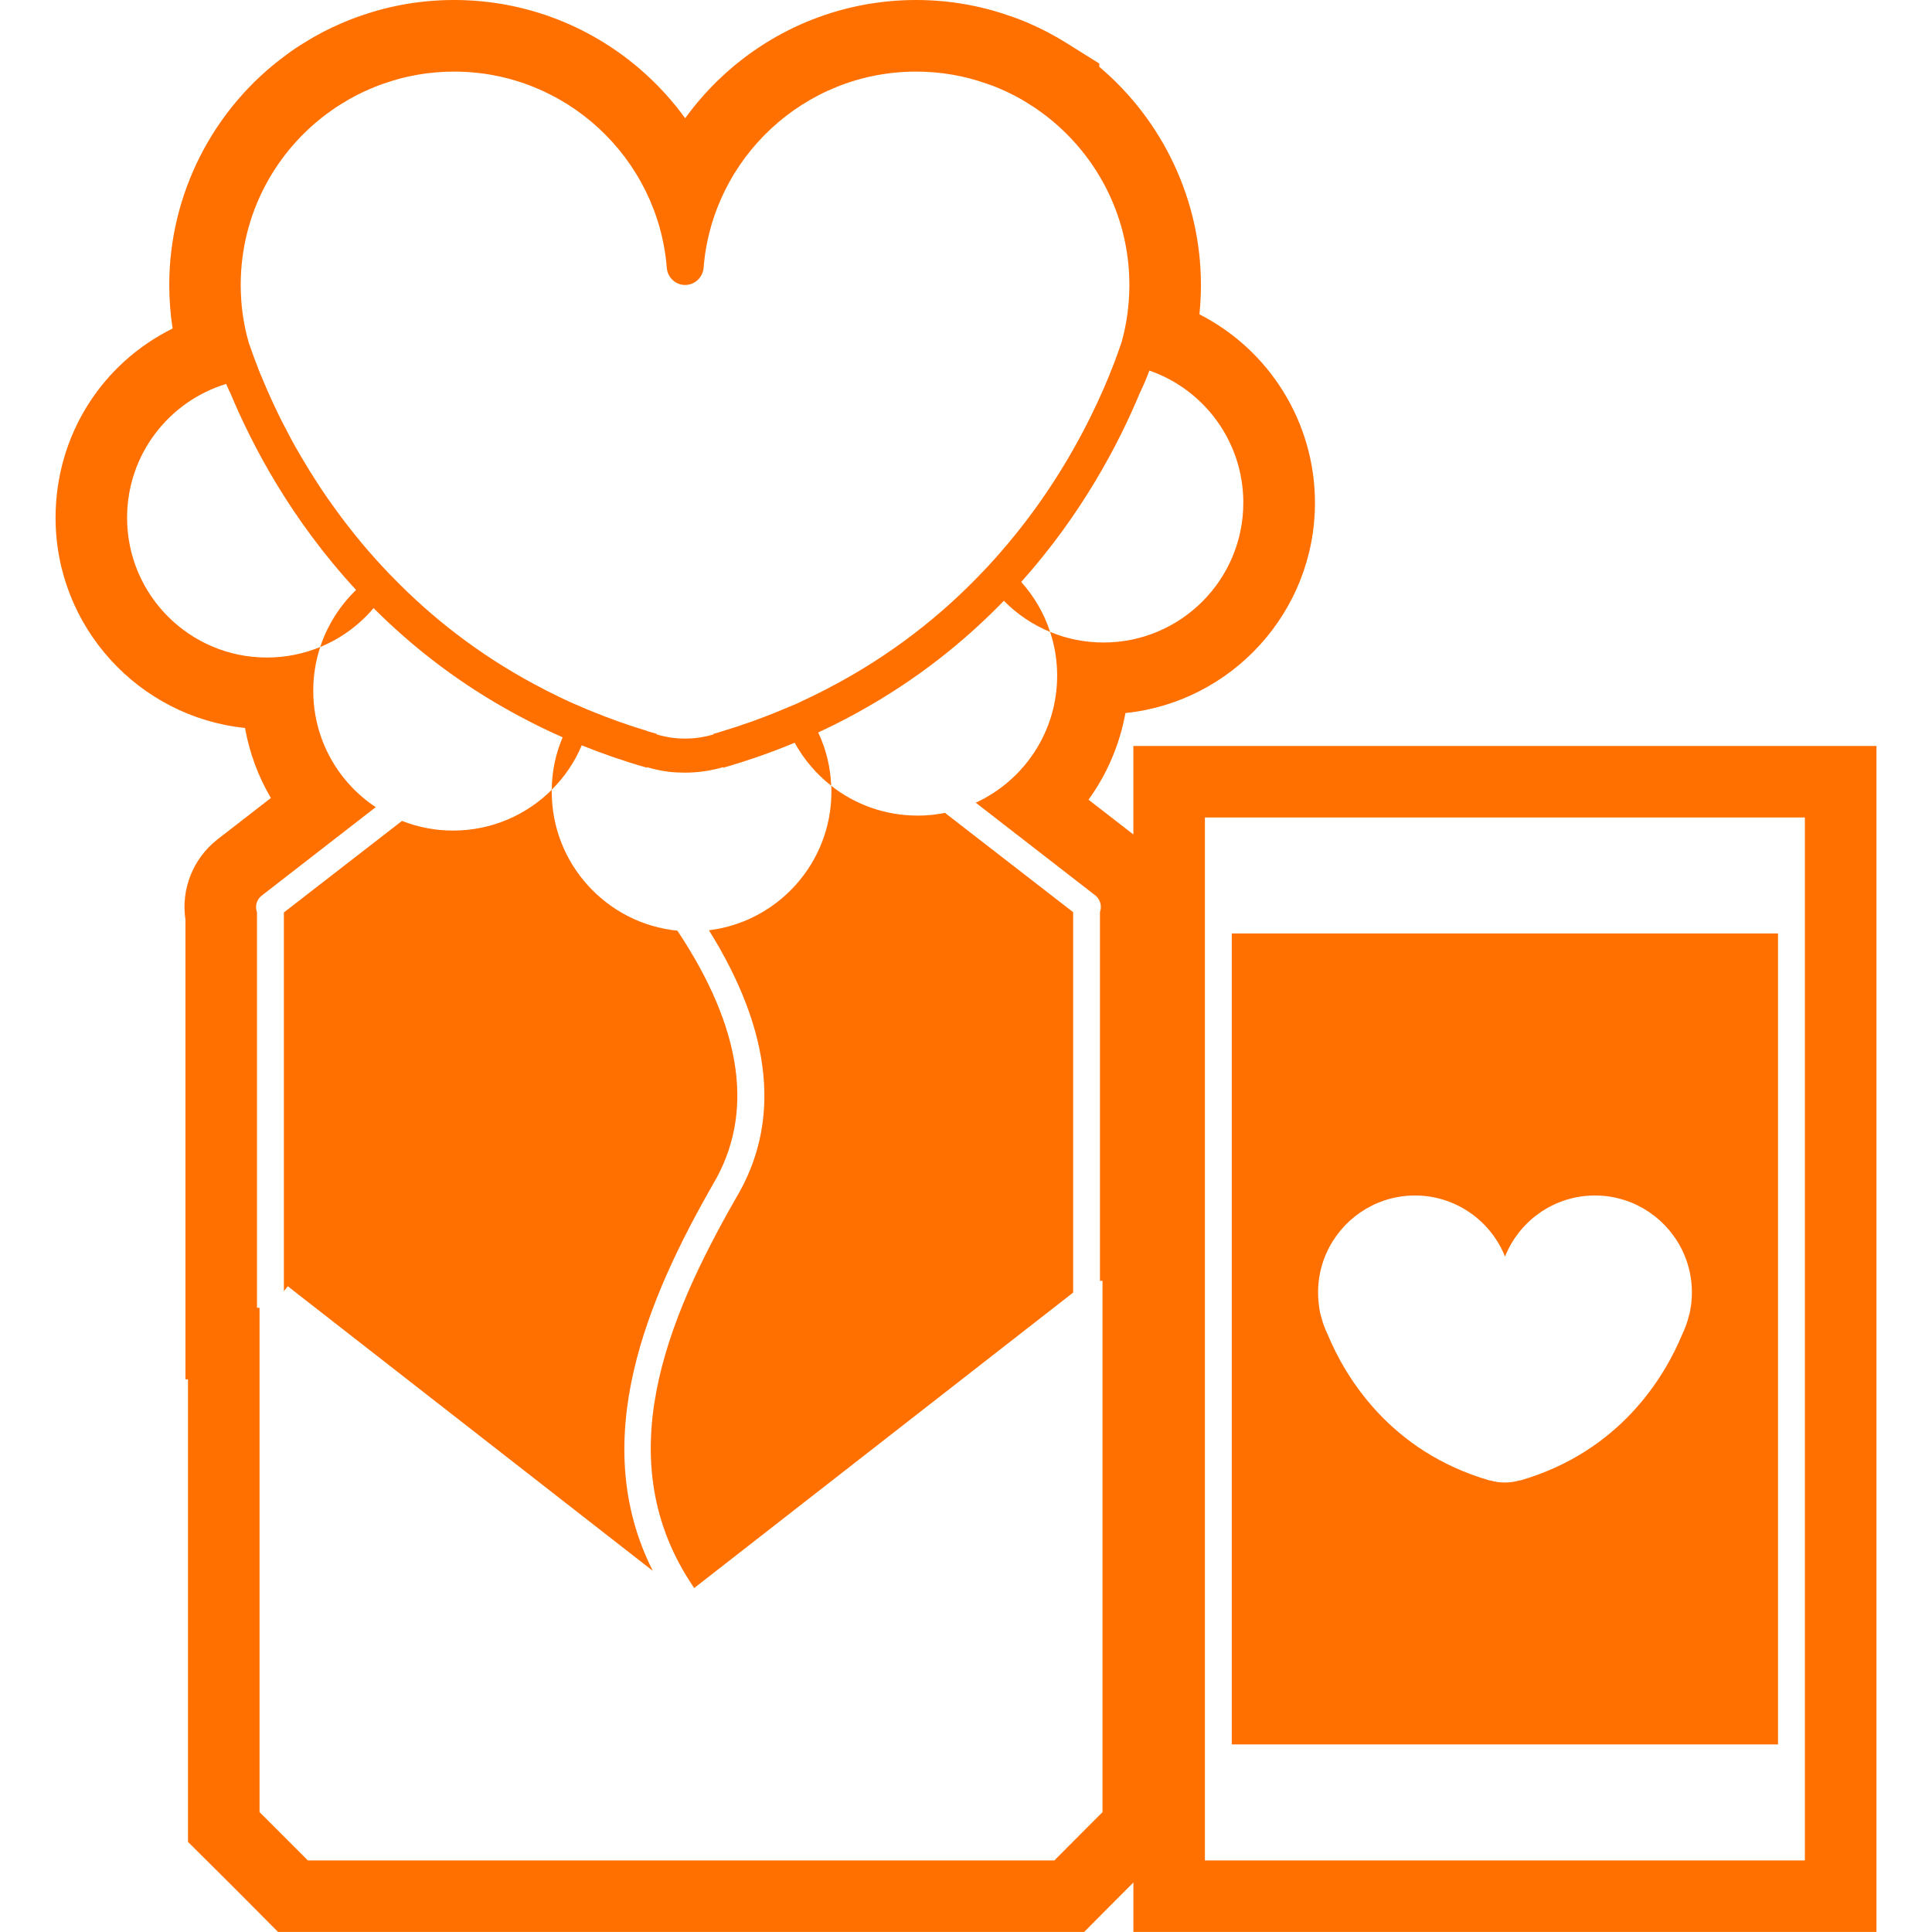 <?xml version="1.0" encoding="UTF-8"?>
<svg id="ICONOS_FINALES_copia_modo_oscuro" data-name="ICONOS FINALES copia modo oscuro" xmlns="http://www.w3.org/2000/svg" viewBox="0 0 500 500">
  <defs>
    <style>
      .cls-1 {
        fill: none;
      }

      .cls-2 {
        fill: #ff7000;
      }
    </style>
  </defs>
  <g>
    <path class="cls-2" d="M237.44,211.07c-8.41,0-16.17-2.87-22.32-7.71.05.49.05,1,.05,1.51,0,18.46-13.83,33.68-31.67,35.88h-.03c16.42,26.35,18.78,49.69,6.94,69.42-17.99,31.48-33.22,68.04-10.75,100.81l98.07-76.46v-98.45l-33.17-25.7c-2.31.48-4.69.71-7.13.71Z"/>
    <path class="cls-2" d="M293.31,193.05v22.91l-11.6-9c4.78-6.61,8.07-14.27,9.55-22.42,27.51-2.84,49.05-26.16,49.05-54.41,0-20.79-11.76-39.55-29.9-48.78.26-2.52.39-5.06.39-7.62,0-21.76-9.77-42.51-26.31-56.44v-.85l-8.7-5.44c-2.94-1.83-6.07-3.48-9.33-4.9-1.8-.79-3.54-1.46-5.31-2.04-7.69-2.69-15.8-4.06-24.08-4.06-18.64,0-36.44,7-50.11,19.71-3.59,3.33-6.81,6.99-9.64,10.89-2.83-3.91-6.06-7.56-9.66-10.9C153.97,7,136.17,0,117.53,0c-8.31,0-16.41,1.37-24.08,4.06-1.91.63-3.57,1.31-5.13,1.98l-.09.04c-3.34,1.44-6.37,3.03-9.24,4.83-1.76,1.06-3.41,2.16-4.9,3.29-18.97,13.84-30.29,36.07-30.29,59.53,0,3.81.3,7.58.87,11.29-18.43,9.11-30.29,27.81-30.29,48.98,0,28.24,21.53,51.56,49.03,54.4,1.15,6.44,3.42,12.56,6.69,18.12l-13.89,10.77c-6.3,4.99-9.39,12.84-8.22,20.72v118.97h.66v119.7l6.48,6.44c4.06,4.05,6.34,6.31,10.38,10.38l6.45,6.49h208.62l6.44-6.49c2.49-2.51,4.31-4.33,6.3-6.31v12.8h192.31V193.05h-192.31ZM85.15,29.06c1.11-.85,2.31-1.64,3.5-2.34,2.22-1.41,4.52-2.59,6.93-3.63,1.25-.54,2.53-1.06,3.82-1.48,5.68-2.02,11.81-3.08,18.13-3.08,28.95,0,52.79,22.42,55.04,50.8.2,2.5,2.27,4.42,4.74,4.42s4.56-1.92,4.78-4.42c2.24-28.38,26.03-50.8,54.98-50.8,6.37,0,12.46,1.06,18.16,3.08,1.3.42,2.55.9,3.8,1.45,2.41,1.05,4.72,2.25,6.95,3.64v.02c1.18.7,2.36,1.49,3.49,2.32,13.81,10.05,22.81,26.35,22.81,44.69,0,5.06-.67,9.94-1.94,14.57-.02.14-.09.3-.16.48-.52,1.56-1.14,3.31-1.88,5.26-.32.83-.68,1.71-1.05,2.64-.02.07-.09.21-.11.32-3.55,8.67-9.08,20.1-17.46,32.15-3.56,5.12-7.65,10.35-12.3,15.54-1,1.14-2.06,2.28-3.16,3.41-10.42,10.98-23.56,21.52-39.9,30.02-1.44.77-2.9,1.48-4.38,2.2,0,.02-.03.02-.03.02-.83.4-1.67.79-2.52,1.19v.02c-.19.07-.37.17-.56.26-.26.11-.54.25-.81.37-.58.25-1.19.51-1.79.74-.6.25-1.27.56-1.9.79-4.83,2.06-9.95,3.87-15.33,5.51-.76.26-1.55.49-2.36.69l.05.14c-4.81,1.46-10,1.46-14.78,0l.03-.14c-.81-.23-1.67-.48-2.48-.71-.02,0-.02-.05-.02-.05-5.03-1.51-9.84-3.25-14.41-5.12-.49-.19-.95-.4-1.42-.58v-.02c-.46-.19-.93-.37-1.36-.58-1.53-.62-3.04-1.3-4.52-2.01-.19-.09-.4-.19-.58-.28-2.33-1.11-4.63-2.28-6.85-3.48-14.75-7.92-26.8-17.53-36.55-27.56-.77-.77-1.51-1.53-2.22-2.31-5.61-5.95-10.4-12.05-14.53-17.97,0,0-.05,0-.05-.05-1.16-1.68-2.29-3.34-3.35-5.03-.95-1.46-1.85-2.92-2.71-4.38-.88-1.44-1.71-2.87-2.5-4.26-.79-1.42-1.53-2.78-2.22-4.15-.65-1.2-1.25-2.39-1.81-3.52-1.77-3.59-3.27-6.97-4.52-10.01-.09-.23-.19-.44-.28-.67-.07-.19-.17-.35-.23-.49-1.19-3.04-2.16-5.68-2.92-7.9-.07-.19-.09-.34-.14-.48-1.3-4.64-1.97-9.52-1.97-14.57,0-18.34,8.99-34.65,22.83-44.68ZM285.34,468.97l-2.46,2.46c-3.22,3.23-5.43,5.44-8.99,9.02l-1.02,1.03H79.67l-1.02-1.03c-4.07-4.09-6.36-6.38-10.45-10.45l-1.03-1.02v-130.52h-.66v-102.4c-.07-.16-.14-.37-.17-.56-.28-1.39.26-2.82,1.37-3.7l29.53-22.91c-9.75-6.46-16.17-17.53-16.17-30.13,0-3.96.63-7.76,1.81-11.32-4.26,1.76-8.92,2.73-13.81,2.73-19.98,0-36.18-16.19-36.18-36.18,0-16.33,10.8-30.11,25.64-34.63.26.6.51,1.2.79,1.79.07.11.14.28.23.42,5.63,13.57,15.7,32.81,32.61,51.11-4.19,4.04-7.41,9.08-9.29,14.76,5.38-2.2,10.1-5.68,13.81-10.06,9.29,9.29,20.43,18.19,33.77,25.78,2.18,1.25,4.4,2.45,6.69,3.61,2.73,1.42,5.56,2.76,8.47,4.04-1.78,4.19-2.78,8.75-2.82,13.57,3.29-3.27,5.94-7.14,7.76-11.49,5.33,2.15,10.95,4.1,16.86,5.79l.03-.14c1.81.54,3.66.93,5.56,1.19,1.42.16,2.85.23,4.29.23,3.36,0,6.71-.49,9.86-1.42l.05.14c6.51-1.87,12.65-4.03,18.46-6.46,2.39,4.33,5.6,8.11,9.45,11.12-.19-4.94-1.37-9.56-3.36-13.78,1.25-.58,2.5-1.19,3.7-1.76,2.31-1.17,4.56-2.32,6.76-3.55,15.1-8.34,27.5-18.34,37.59-28.77,3.38,3.45,7.46,6.2,11.97,8.06-1.57-4.84-4.17-9.22-7.48-12.93,15.82-17.68,25.34-35.99,30.76-49.06.09-.14.17-.31.21-.42.81-1.69,1.55-3.45,2.19-5.23,14.18,4.91,24.32,18.39,24.32,34.2,0,19.96-16.19,36.18-36.18,36.18-4.89,0-9.56-.97-13.83-2.75,1.19,3.56,1.83,7.39,1.83,11.34,0,14.57-8.64,27.15-21.07,32.87l31.06,24.08c1.02.91,1.51,2.3,1.25,3.64-.05.19-.09.39-.16.57v95.45h.66v137.45ZM467.1,481.48h-155.27V211.56h155.27v269.92Z"/>
    <path class="cls-2" d="M460.15,241.58h-141.37v209.88h141.37v-209.88ZM437.56,338.15c-.02.06-.06,1.2-.66,3.05,0,0,0,.04,0,.05-.38,1.35-.87,2.67-1.46,3.91-.03.05-.05.11-.08.17-4.42,10.67-15.9,30.31-42.03,37.84v-.06c-1.25.37-2.56.56-3.86.56-.56,0-1.11-.03-1.68-.09-.73-.09-1.45-.25-2.16-.46v.06c-26.14-7.53-37.62-27.18-42.04-37.84-.04-.06-.06-.12-.08-.17-.59-1.24-1.08-2.56-1.46-3.91,0,0,0-.04,0-.05-.61-1.84-.64-2.99-.66-3.05-.18-1.2-.27-2.44-.27-3.69,0-9.8,5.65-18.3,13.86-22.42.55-.28,1.11-.55,1.69-.78,1.08-.44,2.2-.82,3.35-1.11.62-.15,1.25-.3,1.89-.4,1.39-.24,2.82-.37,4.29-.37,10.54,0,19.6,6.55,23.3,15.81,3.69-9.26,12.73-15.81,23.28-15.81,1.48,0,2.94.13,4.36.38.61.11,1.23.24,1.85.41,1.14.28,2.24.65,3.31,1.09.57.23,1.13.48,1.68.77,8.21,4.11,13.88,12.62,13.88,22.43,0,1.25-.09,2.48-.27,3.69Z"/>
    <path class="cls-2" d="M184.42,306.66c10.93-18.22,7.84-40.33-9.11-65.8h0c-18.25-1.82-32.52-17.25-32.52-35.99v-.46c-6.56,6.51-15.56,10.54-25.53,10.54-4.68,0-9.12-.88-13.22-2.5l-30.57,23.69v98.03l1.01-1.29,1.71,1.34,92.76,72.32c-17.16-33.95-1.14-70.81,15.48-99.89Z"/>
  </g>
  <g>
    <path class="cls-1" d="M179.17,311.19c-17.95,31.41-35.25,71.21-16.72,107.88l-100.18-78.11-1.85-1.45-1.09,1.39v-105.87l33.02-25.59c4.43,1.75,9.23,2.7,14.28,2.7,10.76,0,20.49-4.35,27.57-11.38v.5c0,20.24,15.41,36.9,35.12,38.87h.01c18.31,27.5,21.64,51.38,9.84,71.06Z"/>
    <path class="cls-1" d="M279.95,234.95v106.33l-105.92,82.58c-24.27-35.4-7.82-74.88,11.61-108.88,12.78-21.3,10.23-46.51-7.5-74.97h.03c19.26-2.38,34.2-18.81,34.2-38.75,0-.55,0-1.1-.05-1.63,6.65,5.23,15.03,8.33,24.11,8.33,2.63,0,5.2-.25,7.7-.77l35.82,27.76Z"/>
    <path class="cls-1" d="M324.28,240.91v226.67h152.68v-226.67h-152.68ZM452.57,345.2c-.02.06-.06,1.3-.71,3.29,0,.01,0,.04,0,.05-.41,1.46-.94,2.88-1.58,4.22-.03.05-.05.12-.09.18-4.77,11.52-17.17,32.74-45.39,40.87v-.07c-1.35.4-2.76.6-4.17.6-.6,0-1.2-.03-1.81-.1-.79-.1-1.57-.27-2.33-.5v.07c-28.23-8.13-40.63-29.35-45.4-40.87-.04-.06-.07-.13-.09-.18-.64-1.34-1.17-2.76-1.58-4.22,0-.01,0-.04-.01-.05-.66-1.99-.69-3.23-.71-3.29-.19-1.3-.29-2.63-.29-3.98,0-10.58,6.1-19.76,14.97-24.21.59-.3,1.2-.59,1.82-.84,1.17-.48,2.38-.89,3.62-1.2.67-.16,1.35-.32,2.04-.43,1.5-.26,3.05-.4,4.63-.4,11.38,0,21.17,7.07,25.16,17.07,3.98-10,13.75-17.07,25.14-17.07,1.6,0,3.18.14,4.71.41.66.12,1.33.26,2,.44,1.23.3,2.42.7,3.57,1.18.62.25,1.22.52,1.81.83,8.87,4.44,14.99,13.63,14.99,24.22,0,1.35-.1,2.68-.29,3.98Z"/>
  </g>
</svg>